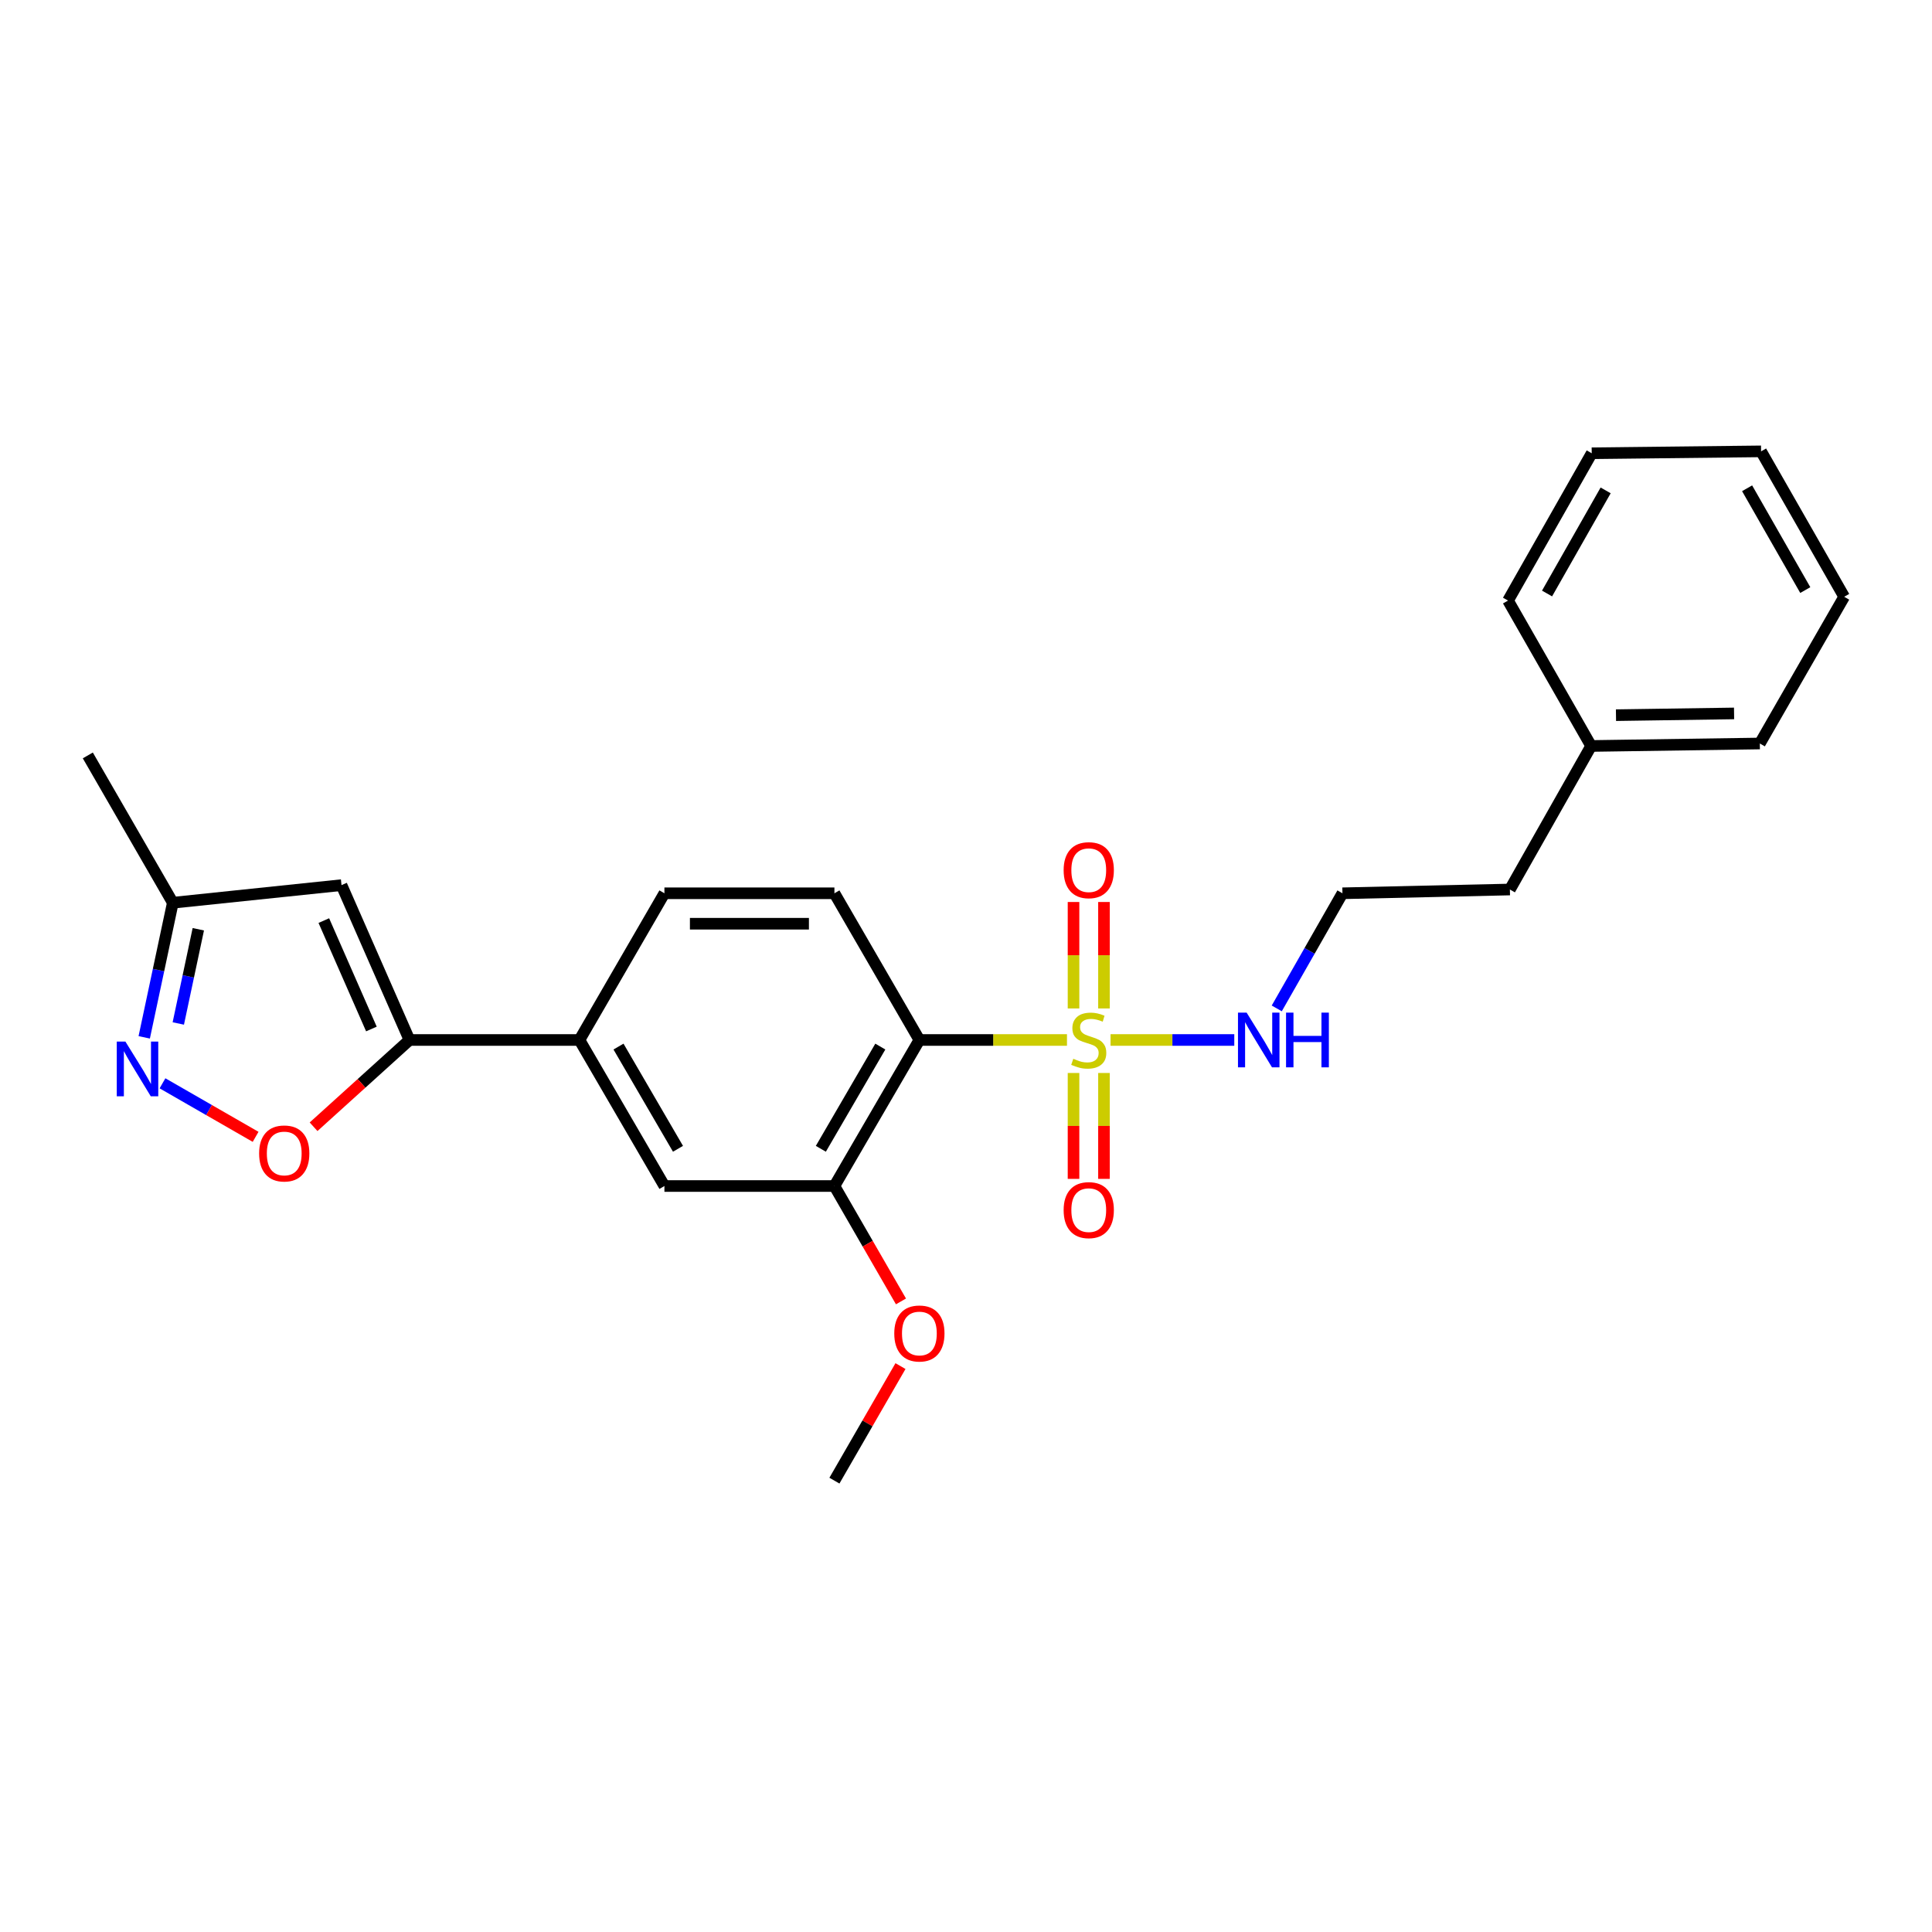 <?xml version='1.0' encoding='iso-8859-1'?>
<svg version='1.1' baseProfile='full'
              xmlns='http://www.w3.org/2000/svg'
                      xmlns:rdkit='http://www.rdkit.org/xml'
                      xmlns:xlink='http://www.w3.org/1999/xlink'
                  xml:space='preserve'
width='1000px' height='1000px' viewBox='0 0 1000 1000'>
<!-- END OF HEADER -->
<rect style='opacity:1.0;fill:#FFFFFF;stroke:none' width='1000' height='1000' x='0' y='0'> </rect>
<path class='bond-0' d='M 552.265,538.295 L 514.068,538.295' style='fill:none;fill-rule:evenodd;stroke:#CCCC00;stroke-width:6px;stroke-linecap:butt;stroke-linejoin:miter;stroke-opacity:1' />
<path class='bond-0' d='M 514.068,538.295 L 475.871,538.295' style='fill:none;fill-rule:evenodd;stroke:#000000;stroke-width:6px;stroke-linecap:butt;stroke-linejoin:miter;stroke-opacity:1' />
<path class='bond-10' d='M 555.657,555.375 L 555.657,582.78' style='fill:none;fill-rule:evenodd;stroke:#CCCC00;stroke-width:6px;stroke-linecap:butt;stroke-linejoin:miter;stroke-opacity:1' />
<path class='bond-10' d='M 555.657,582.78 L 555.657,610.184' style='fill:none;fill-rule:evenodd;stroke:#FF0000;stroke-width:6px;stroke-linecap:butt;stroke-linejoin:miter;stroke-opacity:1' />
<path class='bond-10' d='M 571.416,555.375 L 571.416,582.78' style='fill:none;fill-rule:evenodd;stroke:#CCCC00;stroke-width:6px;stroke-linecap:butt;stroke-linejoin:miter;stroke-opacity:1' />
<path class='bond-10' d='M 571.416,582.78 L 571.416,610.184' style='fill:none;fill-rule:evenodd;stroke:#FF0000;stroke-width:6px;stroke-linecap:butt;stroke-linejoin:miter;stroke-opacity:1' />
<path class='bond-11' d='M 571.416,521.976 L 571.416,494.425' style='fill:none;fill-rule:evenodd;stroke:#CCCC00;stroke-width:6px;stroke-linecap:butt;stroke-linejoin:miter;stroke-opacity:1' />
<path class='bond-11' d='M 571.416,494.425 L 571.416,466.874' style='fill:none;fill-rule:evenodd;stroke:#FF0000;stroke-width:6px;stroke-linecap:butt;stroke-linejoin:miter;stroke-opacity:1' />
<path class='bond-11' d='M 555.657,521.976 L 555.657,494.425' style='fill:none;fill-rule:evenodd;stroke:#CCCC00;stroke-width:6px;stroke-linecap:butt;stroke-linejoin:miter;stroke-opacity:1' />
<path class='bond-11' d='M 555.657,494.425 L 555.657,466.874' style='fill:none;fill-rule:evenodd;stroke:#FF0000;stroke-width:6px;stroke-linecap:butt;stroke-linejoin:miter;stroke-opacity:1' />
<path class='bond-12' d='M 574.816,538.295 L 606.838,538.295' style='fill:none;fill-rule:evenodd;stroke:#CCCC00;stroke-width:6px;stroke-linecap:butt;stroke-linejoin:miter;stroke-opacity:1' />
<path class='bond-12' d='M 606.838,538.295 L 638.861,538.295' style='fill:none;fill-rule:evenodd;stroke:#0000FF;stroke-width:6px;stroke-linecap:butt;stroke-linejoin:miter;stroke-opacity:1' />
<path class='bond-5' d='M 475.871,538.295 L 431.893,613.879' style='fill:none;fill-rule:evenodd;stroke:#000000;stroke-width:6px;stroke-linecap:butt;stroke-linejoin:miter;stroke-opacity:1' />
<path class='bond-5' d='M 455.652,541.707 L 424.868,594.616' style='fill:none;fill-rule:evenodd;stroke:#000000;stroke-width:6px;stroke-linecap:butt;stroke-linejoin:miter;stroke-opacity:1' />
<path class='bond-7' d='M 475.871,538.295 L 431.893,462.361' style='fill:none;fill-rule:evenodd;stroke:#000000;stroke-width:6px;stroke-linecap:butt;stroke-linejoin:miter;stroke-opacity:1' />
<path class='bond-1' d='M 211.944,538.295 L 299.917,538.295' style='fill:none;fill-rule:evenodd;stroke:#000000;stroke-width:6px;stroke-linecap:butt;stroke-linejoin:miter;stroke-opacity:1' />
<path class='bond-3' d='M 211.944,538.295 L 187.125,560.751' style='fill:none;fill-rule:evenodd;stroke:#000000;stroke-width:6px;stroke-linecap:butt;stroke-linejoin:miter;stroke-opacity:1' />
<path class='bond-3' d='M 187.125,560.751 L 162.306,583.207' style='fill:none;fill-rule:evenodd;stroke:#FF0000;stroke-width:6px;stroke-linecap:butt;stroke-linejoin:miter;stroke-opacity:1' />
<path class='bond-4' d='M 211.944,538.295 L 176.766,458.141' style='fill:none;fill-rule:evenodd;stroke:#000000;stroke-width:6px;stroke-linecap:butt;stroke-linejoin:miter;stroke-opacity:1' />
<path class='bond-4' d='M 192.237,532.606 L 167.612,476.498' style='fill:none;fill-rule:evenodd;stroke:#000000;stroke-width:6px;stroke-linecap:butt;stroke-linejoin:miter;stroke-opacity:1' />
<path class='bond-2' d='M 84.107,560.718 L 108.205,574.573' style='fill:none;fill-rule:evenodd;stroke:#0000FF;stroke-width:6px;stroke-linecap:butt;stroke-linejoin:miter;stroke-opacity:1' />
<path class='bond-2' d='M 108.205,574.573 L 132.303,588.428' style='fill:none;fill-rule:evenodd;stroke:#FF0000;stroke-width:6px;stroke-linecap:butt;stroke-linejoin:miter;stroke-opacity:1' />
<path class='bond-27' d='M 74.652,536.926 L 82.051,502.091' style='fill:none;fill-rule:evenodd;stroke:#0000FF;stroke-width:6px;stroke-linecap:butt;stroke-linejoin:miter;stroke-opacity:1' />
<path class='bond-27' d='M 82.051,502.091 L 89.45,467.255' style='fill:none;fill-rule:evenodd;stroke:#000000;stroke-width:6px;stroke-linecap:butt;stroke-linejoin:miter;stroke-opacity:1' />
<path class='bond-27' d='M 92.287,529.749 L 97.466,505.365' style='fill:none;fill-rule:evenodd;stroke:#0000FF;stroke-width:6px;stroke-linecap:butt;stroke-linejoin:miter;stroke-opacity:1' />
<path class='bond-27' d='M 97.466,505.365 L 102.645,480.98' style='fill:none;fill-rule:evenodd;stroke:#000000;stroke-width:6px;stroke-linecap:butt;stroke-linejoin:miter;stroke-opacity:1' />
<path class='bond-9' d='M 176.766,458.141 L 89.45,467.255' style='fill:none;fill-rule:evenodd;stroke:#000000;stroke-width:6px;stroke-linecap:butt;stroke-linejoin:miter;stroke-opacity:1' />
<path class='bond-8' d='M 431.893,613.879 L 343.903,613.879' style='fill:none;fill-rule:evenodd;stroke:#000000;stroke-width:6px;stroke-linecap:butt;stroke-linejoin:miter;stroke-opacity:1' />
<path class='bond-14' d='M 431.893,613.879 L 449.118,643.744' style='fill:none;fill-rule:evenodd;stroke:#000000;stroke-width:6px;stroke-linecap:butt;stroke-linejoin:miter;stroke-opacity:1' />
<path class='bond-14' d='M 449.118,643.744 L 466.342,673.608' style='fill:none;fill-rule:evenodd;stroke:#FF0000;stroke-width:6px;stroke-linecap:butt;stroke-linejoin:miter;stroke-opacity:1' />
<path class='bond-6' d='M 299.917,538.295 L 343.903,462.361' style='fill:none;fill-rule:evenodd;stroke:#000000;stroke-width:6px;stroke-linecap:butt;stroke-linejoin:miter;stroke-opacity:1' />
<path class='bond-25' d='M 299.917,538.295 L 343.903,613.879' style='fill:none;fill-rule:evenodd;stroke:#000000;stroke-width:6px;stroke-linecap:butt;stroke-linejoin:miter;stroke-opacity:1' />
<path class='bond-25' d='M 320.135,541.706 L 350.926,594.615' style='fill:none;fill-rule:evenodd;stroke:#000000;stroke-width:6px;stroke-linecap:butt;stroke-linejoin:miter;stroke-opacity:1' />
<path class='bond-13' d='M 431.893,462.361 L 343.903,462.361' style='fill:none;fill-rule:evenodd;stroke:#000000;stroke-width:6px;stroke-linecap:butt;stroke-linejoin:miter;stroke-opacity:1' />
<path class='bond-13' d='M 418.695,478.121 L 357.101,478.121' style='fill:none;fill-rule:evenodd;stroke:#000000;stroke-width:6px;stroke-linecap:butt;stroke-linejoin:miter;stroke-opacity:1' />
<path class='bond-17' d='M 89.45,467.255 L 45.455,391.006' style='fill:none;fill-rule:evenodd;stroke:#000000;stroke-width:6px;stroke-linecap:butt;stroke-linejoin:miter;stroke-opacity:1' />
<path class='bond-15' d='M 660.845,521.95 L 677.846,492.155' style='fill:none;fill-rule:evenodd;stroke:#0000FF;stroke-width:6px;stroke-linecap:butt;stroke-linejoin:miter;stroke-opacity:1' />
<path class='bond-15' d='M 677.846,492.155 L 694.848,462.361' style='fill:none;fill-rule:evenodd;stroke:#000000;stroke-width:6px;stroke-linecap:butt;stroke-linejoin:miter;stroke-opacity:1' />
<path class='bond-19' d='M 466.088,707.089 L 448.991,736.734' style='fill:none;fill-rule:evenodd;stroke:#FF0000;stroke-width:6px;stroke-linecap:butt;stroke-linejoin:miter;stroke-opacity:1' />
<path class='bond-19' d='M 448.991,736.734 L 431.893,766.378' style='fill:none;fill-rule:evenodd;stroke:#000000;stroke-width:6px;stroke-linecap:butt;stroke-linejoin:miter;stroke-opacity:1' />
<path class='bond-18' d='M 694.848,462.361 L 781.516,460.409' style='fill:none;fill-rule:evenodd;stroke:#000000;stroke-width:6px;stroke-linecap:butt;stroke-linejoin:miter;stroke-opacity:1' />
<path class='bond-16' d='M 823.567,386.121 L 781.516,460.409' style='fill:none;fill-rule:evenodd;stroke:#000000;stroke-width:6px;stroke-linecap:butt;stroke-linejoin:miter;stroke-opacity:1' />
<path class='bond-20' d='M 823.567,386.121 L 910.883,384.834' style='fill:none;fill-rule:evenodd;stroke:#000000;stroke-width:6px;stroke-linecap:butt;stroke-linejoin:miter;stroke-opacity:1' />
<path class='bond-20' d='M 836.432,370.17 L 897.553,369.269' style='fill:none;fill-rule:evenodd;stroke:#000000;stroke-width:6px;stroke-linecap:butt;stroke-linejoin:miter;stroke-opacity:1' />
<path class='bond-21' d='M 823.567,386.121 L 780.553,310.852' style='fill:none;fill-rule:evenodd;stroke:#000000;stroke-width:6px;stroke-linecap:butt;stroke-linejoin:miter;stroke-opacity:1' />
<path class='bond-23' d='M 910.883,384.834 L 954.545,308.891' style='fill:none;fill-rule:evenodd;stroke:#000000;stroke-width:6px;stroke-linecap:butt;stroke-linejoin:miter;stroke-opacity:1' />
<path class='bond-22' d='M 780.553,310.852 L 823.874,234.603' style='fill:none;fill-rule:evenodd;stroke:#000000;stroke-width:6px;stroke-linecap:butt;stroke-linejoin:miter;stroke-opacity:1' />
<path class='bond-22' d='M 800.753,307.199 L 831.078,253.825' style='fill:none;fill-rule:evenodd;stroke:#000000;stroke-width:6px;stroke-linecap:butt;stroke-linejoin:miter;stroke-opacity:1' />
<path class='bond-24' d='M 823.874,234.603 L 911.531,233.622' style='fill:none;fill-rule:evenodd;stroke:#000000;stroke-width:6px;stroke-linecap:butt;stroke-linejoin:miter;stroke-opacity:1' />
<path class='bond-26' d='M 954.545,308.891 L 911.531,233.622' style='fill:none;fill-rule:evenodd;stroke:#000000;stroke-width:6px;stroke-linecap:butt;stroke-linejoin:miter;stroke-opacity:1' />
<path class='bond-26' d='M 934.411,305.42 L 904.3,252.732' style='fill:none;fill-rule:evenodd;stroke:#000000;stroke-width:6px;stroke-linecap:butt;stroke-linejoin:miter;stroke-opacity:1' />
<path  class='atom-0' d='M 555.537 548.015
Q 555.857 548.135, 557.177 548.695
Q 558.497 549.255, 559.937 549.615
Q 561.417 549.935, 562.857 549.935
Q 565.537 549.935, 567.097 548.655
Q 568.657 547.335, 568.657 545.055
Q 568.657 543.495, 567.857 542.535
Q 567.097 541.575, 565.897 541.055
Q 564.697 540.535, 562.697 539.935
Q 560.177 539.175, 558.657 538.455
Q 557.177 537.735, 556.097 536.215
Q 555.057 534.695, 555.057 532.135
Q 555.057 528.575, 557.457 526.375
Q 559.897 524.175, 564.697 524.175
Q 567.977 524.175, 571.697 525.735
L 570.777 528.815
Q 567.377 527.415, 564.817 527.415
Q 562.057 527.415, 560.537 528.575
Q 559.017 529.695, 559.057 531.655
Q 559.057 533.175, 559.817 534.095
Q 560.617 535.015, 561.737 535.535
Q 562.897 536.055, 564.817 536.655
Q 567.377 537.455, 568.897 538.255
Q 570.417 539.055, 571.497 540.695
Q 572.617 542.295, 572.617 545.055
Q 572.617 548.975, 569.977 551.095
Q 567.377 553.175, 563.017 553.175
Q 560.497 553.175, 558.577 552.615
Q 556.697 552.095, 554.457 551.175
L 555.537 548.015
' fill='#CCCC00'/>
<path  class='atom-3' d='M 64.917 539.124
L 74.197 554.124
Q 75.117 555.604, 76.597 558.284
Q 78.077 560.964, 78.157 561.124
L 78.157 539.124
L 81.917 539.124
L 81.917 567.444
L 78.037 567.444
L 68.077 551.044
Q 66.917 549.124, 65.677 546.924
Q 64.477 544.724, 64.117 544.044
L 64.117 567.444
L 60.437 567.444
L 60.437 539.124
L 64.917 539.124
' fill='#0000FF'/>
<path  class='atom-4' d='M 134.12 597.027
Q 134.12 590.227, 137.48 586.427
Q 140.84 582.627, 147.12 582.627
Q 153.4 582.627, 156.76 586.427
Q 160.12 590.227, 160.12 597.027
Q 160.12 603.907, 156.72 607.827
Q 153.32 611.707, 147.12 611.707
Q 140.88 611.707, 137.48 607.827
Q 134.12 603.947, 134.12 597.027
M 147.12 608.507
Q 151.44 608.507, 153.76 605.627
Q 156.12 602.707, 156.12 597.027
Q 156.12 591.467, 153.76 588.667
Q 151.44 585.827, 147.12 585.827
Q 142.8 585.827, 140.44 588.627
Q 138.12 591.427, 138.12 597.027
Q 138.12 602.747, 140.44 605.627
Q 142.8 608.507, 147.12 608.507
' fill='#FF0000'/>
<path  class='atom-11' d='M 550.537 626.357
Q 550.537 619.557, 553.897 615.757
Q 557.257 611.957, 563.537 611.957
Q 569.817 611.957, 573.177 615.757
Q 576.537 619.557, 576.537 626.357
Q 576.537 633.237, 573.137 637.157
Q 569.737 641.037, 563.537 641.037
Q 557.297 641.037, 553.897 637.157
Q 550.537 633.277, 550.537 626.357
M 563.537 637.837
Q 567.857 637.837, 570.177 634.957
Q 572.537 632.037, 572.537 626.357
Q 572.537 620.797, 570.177 617.997
Q 567.857 615.157, 563.537 615.157
Q 559.217 615.157, 556.857 617.957
Q 554.537 620.757, 554.537 626.357
Q 554.537 632.077, 556.857 634.957
Q 559.217 637.837, 563.537 637.837
' fill='#FF0000'/>
<path  class='atom-12' d='M 550.537 450.403
Q 550.537 443.603, 553.897 439.803
Q 557.257 436.003, 563.537 436.003
Q 569.817 436.003, 573.177 439.803
Q 576.537 443.603, 576.537 450.403
Q 576.537 457.283, 573.137 461.203
Q 569.737 465.083, 563.537 465.083
Q 557.297 465.083, 553.897 461.203
Q 550.537 457.323, 550.537 450.403
M 563.537 461.883
Q 567.857 461.883, 570.177 459.003
Q 572.537 456.083, 572.537 450.403
Q 572.537 444.843, 570.177 442.043
Q 567.857 439.203, 563.537 439.203
Q 559.217 439.203, 556.857 442.003
Q 554.537 444.803, 554.537 450.403
Q 554.537 456.123, 556.857 459.003
Q 559.217 461.883, 563.537 461.883
' fill='#FF0000'/>
<path  class='atom-13' d='M 645.258 524.135
L 654.538 539.135
Q 655.458 540.615, 656.938 543.295
Q 658.418 545.975, 658.498 546.135
L 658.498 524.135
L 662.258 524.135
L 662.258 552.455
L 658.378 552.455
L 648.418 536.055
Q 647.258 534.135, 646.018 531.935
Q 644.818 529.735, 644.458 529.055
L 644.458 552.455
L 640.778 552.455
L 640.778 524.135
L 645.258 524.135
' fill='#0000FF'/>
<path  class='atom-13' d='M 665.658 524.135
L 669.498 524.135
L 669.498 536.175
L 683.978 536.175
L 683.978 524.135
L 687.818 524.135
L 687.818 552.455
L 683.978 552.455
L 683.978 539.375
L 669.498 539.375
L 669.498 552.455
L 665.658 552.455
L 665.658 524.135
' fill='#0000FF'/>
<path  class='atom-15' d='M 462.871 690.209
Q 462.871 683.409, 466.231 679.609
Q 469.591 675.809, 475.871 675.809
Q 482.151 675.809, 485.511 679.609
Q 488.871 683.409, 488.871 690.209
Q 488.871 697.089, 485.471 701.009
Q 482.071 704.889, 475.871 704.889
Q 469.631 704.889, 466.231 701.009
Q 462.871 697.129, 462.871 690.209
M 475.871 701.689
Q 480.191 701.689, 482.511 698.809
Q 484.871 695.889, 484.871 690.209
Q 484.871 684.649, 482.511 681.849
Q 480.191 679.009, 475.871 679.009
Q 471.551 679.009, 469.191 681.809
Q 466.871 684.609, 466.871 690.209
Q 466.871 695.929, 469.191 698.809
Q 471.551 701.689, 475.871 701.689
' fill='#FF0000'/>
</svg>
